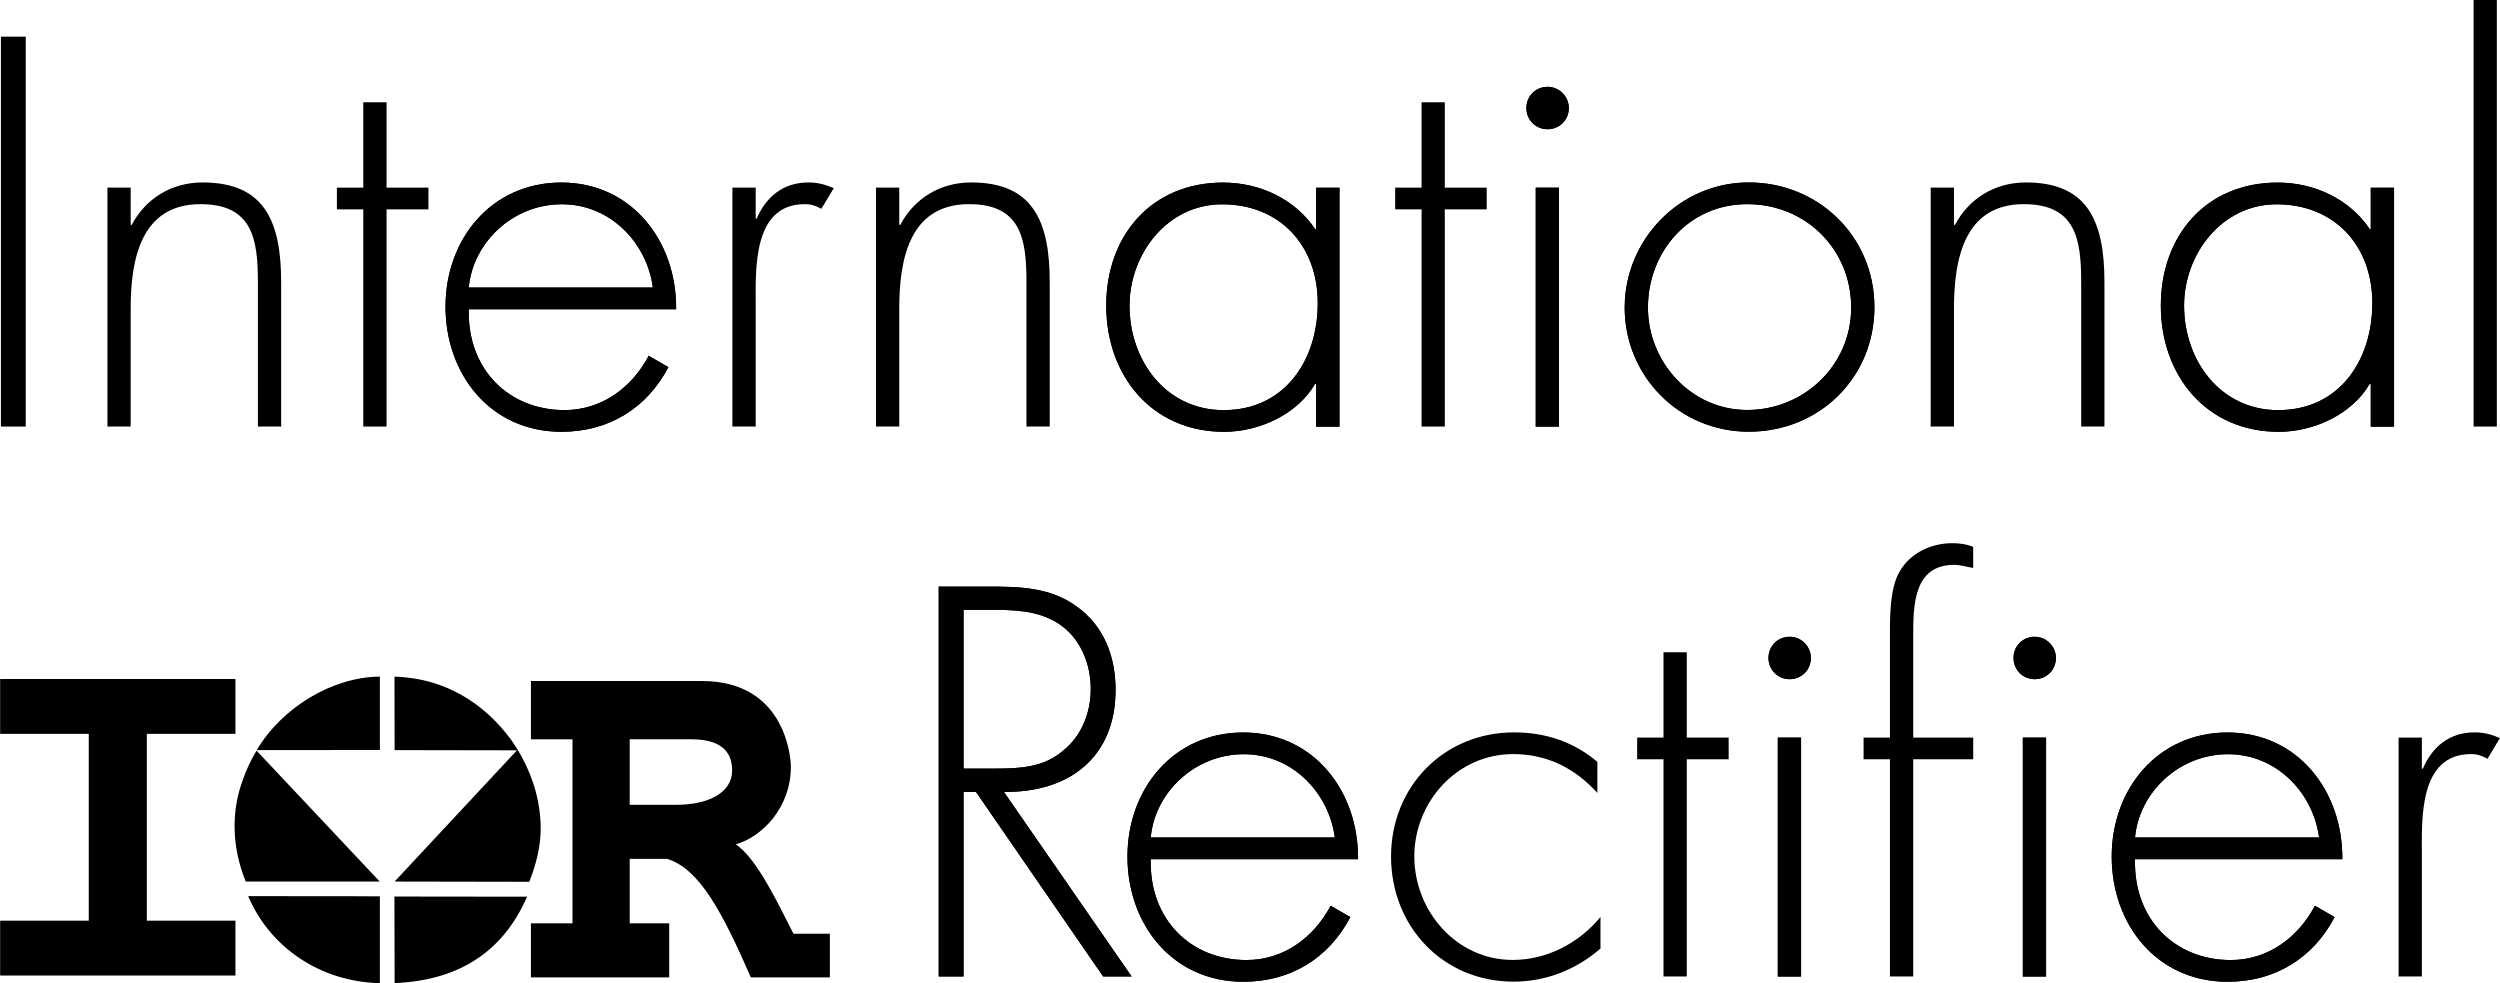 <?xml version="1.0" encoding="UTF-8"?>
<svg id="svg8" xmlns="http://www.w3.org/2000/svg" version="1.1" xmlns:cc="http://creativecommons.org/ns#" xmlns:dc="http://purl.org/dc/elements/1.1/" xmlns:rdf="http://www.w3.org/1999/02/22-rdf-syntax-ns#" viewBox="0 0 1906.9 750">
  <!-- Generator: Adobe Illustrator 29.1.0, SVG Export Plug-In . SVG Version: 2.1.0 Build 142)  -->
  <g id="layer1">
    <g id="g2457">
      <path id="path316" d="M289.75,572.06l-93.94.09c19.23-32.46,57.48-55.61,93.44-56.05h.5v55.96Z"/>
      <path id="path318" d="M302.44,516.17c36.71,1.44,66.77,19.88,87.64,48.41,11.2,16.01,18.96,34.19,21.48,54.16,2.61,20.01-.98,36.23-7.83,53.86l-102.75-.19,90.22-96.75c.86-1.03,2.22-2.05,3.07-3.34l-93.29-.16-.07-56.05c.98,0,.54.04,1.53.06"/>
      <path id="path320" d="M289.62,672.38h-102.17c-9.87-24.01-11.7-51.18-2.66-76.29,2.69-8.18,6.44-16.07,10.8-23.43l.51.34,93.51,99.38Z"/>
      <path id="path322" d="M289.75,683.71v66.22c-45.56-1.06-83.89-27.32-100.45-66.38,0,0,98.64,0,100.45.16"/>
      <path id="path324" d="M402.02,683.96c-17.02,39.12-48.87,63.82-101.07,65.91-1.41.04,1.44.06.04.1l-.12-66.13,101.16.12Z"/>
      <path id="path326" d="M480.31,613.88h35.31c25.35,0,42.82-9.55,42.82-26.18,0-9.55-3.58-23.8-30.94-23.8h-47.19v49.97ZM404.97,704.27h31.7v-140.36h-31.7v-44.45h130.47c63.44,0,67.8,57.93,67.8,65.45,0,31.34-22.19,53.55-42.03,59.1,16.64,11.1,33.31,47.57,44.01,68.18h27.76v33.31h-60.26c-21.84-49.96-39.27-82.87-63.85-90.39h-28.55v49.17h30.13v41.22h-105.48v-41.22Z"/>
      <path id="path328" d="M.1,702.25h67.6v-142.47H.1v-41.86h179.49v41.86h-67.6v142.47h67.6v41.86H.1v-41.86Z"/>
      <path id="path330" d="M19.65,325.36H.7V27.96h18.94v297.4Z"/>
      <path id="path332" d="M99.68,171.51h.8c10.64-20.13,30.37-32.35,54.04-32.35,46.94,0,59.94,29.19,59.94,76.14v110.03h-17.75v-110.03c0-32.74-3.95-59.58-43.76-59.58-45.77,0-53.27,42.61-53.27,79.69v89.93h-17.74v-182.24h17.74v28.42Z"/>
      <path id="path334" d="M294.85,325.36h-17.75v-165.66h-20.13v-16.58h20.13v-65.09h17.75v65.09h31.94v16.58h-31.94v165.66Z"/>
      <path id="path336" d="M497.98,219.31c-4.34-33.52-31.95-63.52-69.43-63.52s-67.84,29.2-71,63.52h140.43ZM357.56,235.89c-1.18,46.14,30.78,76.91,72.98,76.91,28.39,0,51.27-16.99,64.29-41.41l14.99,8.66c-16.57,31.57-45.74,49.3-81.64,49.3-54.03,0-88.36-43.78-88.36-95.43s35.1-94.68,88.36-94.68,87.98,44.17,87.56,96.65h-158.18Z"/>
      <path id="path338" d="M497.98,219.31c-4.34-33.52-31.95-63.52-69.43-63.52s-67.84,29.2-71,63.52h140.43ZM357.56,235.89c-1.18,46.14,30.78,76.91,72.98,76.91,28.39,0,51.27-16.99,64.29-41.41l14.99,8.66c-16.57,31.57-45.74,49.3-81.64,49.3-54.03,0-88.36-43.78-88.36-95.43s35.1-94.68,88.36-94.68,87.98,44.17,87.56,96.65h-158.18Z"/>
      <path id="path340" d="M576.4,166.78h.76c7.11-16.58,20.14-27.61,39.46-27.61,7.09,0,13.02,1.57,19.34,4.34l-9.47,15.77c-4.34-2.36-7.9-3.56-12.63-3.56-39.84,0-37.45,49.71-37.45,76.54v93.08h-17.76v-182.24h17.76v23.67Z"/>
      <path id="path342" d="M685.93,171.51h.77c10.67-20.13,30.38-32.35,54.07-32.35,46.93,0,59.93,29.19,59.93,76.14v110.03h-17.76v-110.03c0-32.74-3.92-59.58-43.75-59.58-45.77,0-53.26,42.61-53.26,79.69v89.93h-17.76v-182.24h17.76v28.42Z"/>
      <path id="path344" d="M861.56,233.13c0,41.82,27.6,79.7,71.78,79.7,46.53,0,71.78-37.88,71.78-81.66s-28.79-75.34-72.99-75.34c-41.8,0-70.57,37.88-70.57,77.31M1021.7,325.43h-17.79v-32.74h-.76c-13.43,23.26-42.61,36.68-69.44,36.68-55.21,0-89.93-42.99-89.93-96.25s34.33-93.86,89.16-93.86c28.02,0,54.82,12.61,70.21,35.5h.76v-31.57h17.79v182.24Z"/>
      <path id="path346" d="M861.56,233.13c0,41.82,27.6,79.7,71.78,79.7,46.53,0,71.78-37.88,71.78-81.66s-28.79-75.34-72.99-75.34c-41.8,0-70.57,37.88-70.57,77.31M1021.7,325.43h-17.79v-32.74h-.76c-13.43,23.26-42.61,36.68-69.44,36.68-55.21,0-89.93-42.99-89.93-96.25s34.33-93.86,89.16-93.86c28.02,0,54.82,12.61,70.21,35.5h.76v-31.57h17.79v182.24Z"/>
      <path id="path348" d="M1102.04,325.36h-17.72v-165.66h-20.14v-16.58h20.14v-65.09h17.72v65.09h31.96v16.58h-31.96v165.66Z"/>
      <path id="path350" d="M1196.63,82.39c0,9.09-7.09,16.18-16.19,16.18s-16.17-7.09-16.17-16.18,7.12-16.16,16.17-16.16,16.19,7.49,16.19,16.16M1189.13,325.37h-17.74v-182.24h17.74v182.24Z"/>
      <path id="path352" d="M1196.63,82.39c0,9.09-7.09,16.18-16.19,16.18s-16.17-7.09-16.17-16.18,7.12-16.16,16.17-16.16,16.19,7.49,16.19,16.16M1189.13,325.37h-17.74v-182.24h17.74v182.24Z"/>
      <path id="path354" d="M1256.99,234.62c0,41.42,32.74,78.1,75.73,78.1s79.29-33.92,79.29-78.1-34.33-78.9-79.29-78.9-75.73,36.69-75.73,78.9M1429.73,234.22c0,54.03-42.2,95.06-95.84,95.06s-94.66-42.99-94.66-94.66,41.82-95.46,94.66-95.46,95.84,41.03,95.84,95.06"/>
      <path id="path356" d="M1256.99,234.62c0,41.42,32.74,78.1,75.73,78.1s79.29-33.92,79.29-78.1-34.33-78.9-79.29-78.9-75.73,36.69-75.73,78.9M1429.73,234.22c0,54.03-42.2,95.06-95.84,95.06s-94.66-42.99-94.66-94.66,41.82-95.46,94.66-95.46,95.84,41.03,95.84,95.06"/>
      <path id="path358" d="M1490.43,171.51h.77c10.65-20.13,30.38-32.35,54.06-32.35,46.93,0,59.93,29.19,59.93,76.14v110.03h-17.75v-110.03c0-32.74-3.95-59.58-43.78-59.58-45.77,0-53.24,42.61-53.24,79.69v89.93h-17.76v-182.24h17.76v28.42Z"/>
      <path id="path360" d="M1665.94,233.13c0,41.82,27.61,79.7,71.79,79.7,46.55,0,71.79-37.88,71.79-81.66s-28.79-75.34-73.01-75.34c-41.78,0-70.57,37.88-70.57,77.31M1826.09,325.43h-17.77v-32.74h-.77c-13.43,23.26-42.61,36.68-69.43,36.68-55.23,0-89.93-42.99-89.93-96.25s34.3-93.86,89.16-93.86c27.99,0,54.8,12.61,70.2,35.5h.77v-31.57h17.77v182.24Z"/>
      <path id="path362" d="M1665.94,233.13c0,41.82,27.61,79.7,71.79,79.7,46.55,0,71.79-37.88,71.79-81.66s-28.79-75.34-73.01-75.34c-41.78,0-70.57,37.88-70.57,77.31M1826.09,325.43h-17.77v-32.74h-.77c-13.43,23.26-42.61,36.68-69.43,36.68-55.23,0-89.93-42.99-89.93-96.25s34.3-93.86,89.16-93.86c27.99,0,54.8,12.61,70.2,35.5h.77v-31.57h17.77v182.24Z"/>
      <path id="path364" d="M1904.48,325.36h-17.72V-.04h17.72v325.4Z"/>
      <path id="path366" d="M759,586.25c18.55,0,37.09-.77,52.08-13.82,14.2-11.44,20.9-29.16,20.9-46.94,0-22.08-10.26-44.16-31.54-53.61-15.8-7.52-35.9-6.71-53.27-6.71h-12.22v121.07h24.06ZM863.14,744.82h-21.71l-97.01-140.83h-9.48v140.83h-18.93v-297.4h37.07c24.06,0,47.73.37,67.86,14.97,21.3,15,29.97,38.65,29.97,63.88,0,51.68-35.88,78.5-85.2,77.72l97.44,140.83Z"/>
      <path id="path368" d="M759,586.25c18.55,0,37.09-.77,52.08-13.82,14.2-11.44,20.9-29.16,20.9-46.94,0-22.08-10.26-44.16-31.54-53.61-15.8-7.52-35.9-6.71-53.27-6.71h-12.22v121.07h24.06ZM863.14,744.82h-21.71l-97.01-140.83h-9.48v140.83h-18.93v-297.4h37.07c24.06,0,47.73.37,67.86,14.97,21.3,15,29.97,38.65,29.97,63.88,0,51.68-35.88,78.5-85.2,77.72l97.44,140.83Z"/>
      <path id="path370" d="M1018.14,638.78c-4.34-33.49-31.94-63.5-69.42-63.5s-67.86,29.19-70.99,63.5h140.4ZM877.74,655.37c-1.19,46.17,30.73,76.91,72.93,76.91,28.42,0,51.29-16.97,64.31-41.41l15,8.66c-16.57,31.57-45.78,49.32-81.66,49.32-54.03,0-88.35-43.79-88.35-95.47s35.1-94.67,88.35-94.67,87.96,44.2,87.56,96.66h-158.14Z"/>
      <path id="path372" d="M1018.14,638.78c-4.34-33.49-31.94-63.5-69.42-63.5s-67.86,29.19-70.99,63.5h140.4ZM877.74,655.37c-1.19,46.17,30.73,76.91,72.93,76.91,28.42,0,51.29-16.97,64.31-41.41l15,8.66c-16.57,31.57-45.78,49.32-81.66,49.32-54.03,0-88.35-43.79-88.35-95.47s35.1-94.67,88.35-94.67,87.96,44.2,87.56,96.66h-158.14Z"/>
      <path id="path374" d="M1218.42,604.79c-17.35-18.93-38.26-29.6-64.3-29.6-42.98,0-75.33,36.71-75.33,78.1s31.95,78.9,74.94,78.9c26.04,0,50.49-12.62,67.06-32.75v24.05c-18.53,16.19-41.82,25.27-66.26,25.27-54.06,0-93.5-42.2-93.5-95.47s40.24-94.67,93.89-94.67c23.67,0,45.36,7.12,63.49,22.49v23.67Z"/>
      <path id="path376" d="M1286.6,744.82h-17.75v-165.68h-20.1v-16.55h20.1v-65.07h17.75v65.07h31.95v16.55h-31.95v165.68Z"/>
      <path id="path378" d="M1381.26,501.86c0,9.07-7.08,16.19-16.16,16.19s-16.17-7.12-16.17-16.19,7.09-16.16,16.17-16.16,16.16,7.52,16.16,16.16M1373.78,744.86h-17.75v-182.25h17.75v182.25Z"/>
      <path id="path380" d="M1381.26,501.86c0,9.07-7.08,16.19-16.16,16.19s-16.17-7.12-16.17-16.19,7.09-16.16,16.17-16.16,16.16,7.52,16.16,16.16M1373.78,744.86h-17.75v-182.25h17.75v182.25Z"/>
      <path id="path382" d="M1459.32,744.82h-17.75v-165.68h-20.11v-16.55h20.11v-81.66c0-13.38.41-32.71,7.12-44.57,8.26-14.56,24.06-22.04,40.61-22.04,5.51,0,10.65.75,15.77,2.74v16.16c-4.74-.77-9.46-2.36-14.6-2.36-30.74,0-31.15,30.78-31.15,53.67v78.08h45.76v16.55h-45.76v165.68Z"/>
      <path id="path384" d="M1568.17,501.86c0,9.07-7.09,16.19-16.17,16.19s-16.16-7.12-16.16-16.19,7.09-16.16,16.16-16.16,16.17,7.52,16.17,16.16M1560.67,744.86h-17.74v-182.25h17.74v182.25Z"/>
      <path id="path386" d="M1568.17,501.86c0,9.07-7.09,16.19-16.17,16.19s-16.16-7.12-16.16-16.19,7.09-16.16,16.16-16.16,16.17,7.52,16.17,16.16M1560.67,744.86h-17.74v-182.25h17.74v182.25Z"/>
      <path id="path388" d="M1768.9,638.78c-4.36-33.49-31.94-63.5-69.43-63.5s-67.82,29.19-70.97,63.5h140.4ZM1628.5,655.37c-1.19,46.17,30.74,76.91,72.94,76.91,28.4,0,51.31-16.97,64.3-41.41l15,8.66c-16.55,31.57-45.76,49.32-81.65,49.32-54.04,0-88.37-43.79-88.37-95.47s35.14-94.67,88.37-94.67,87.95,44.2,87.56,96.66h-158.15Z"/>
      <path id="path390" d="M1768.9,638.78c-4.36-33.49-31.94-63.5-69.43-63.5s-67.82,29.19-70.97,63.5h140.4ZM1628.5,655.37c-1.19,46.17,30.74,76.91,72.94,76.91,28.4,0,51.31-16.97,64.3-41.41l15,8.66c-16.55,31.57-45.76,49.32-81.65,49.32-54.04,0-88.37-43.79-88.37-95.47s35.14-94.67,88.37-94.67,87.95,44.2,87.56,96.66h-158.15Z"/>
      <path id="path392" d="M1847.3,586.25h.8c7.08-16.55,20.09-27.63,39.42-27.63,7.11,0,13.02,1.59,19.34,4.34l-9.48,15.81c-4.33-2.36-7.89-3.58-12.6-3.58-39.84,0-37.48,49.71-37.48,76.54v93.1h-17.75v-182.24h17.75v23.66Z"/>
    </g>
  </g>
</svg>